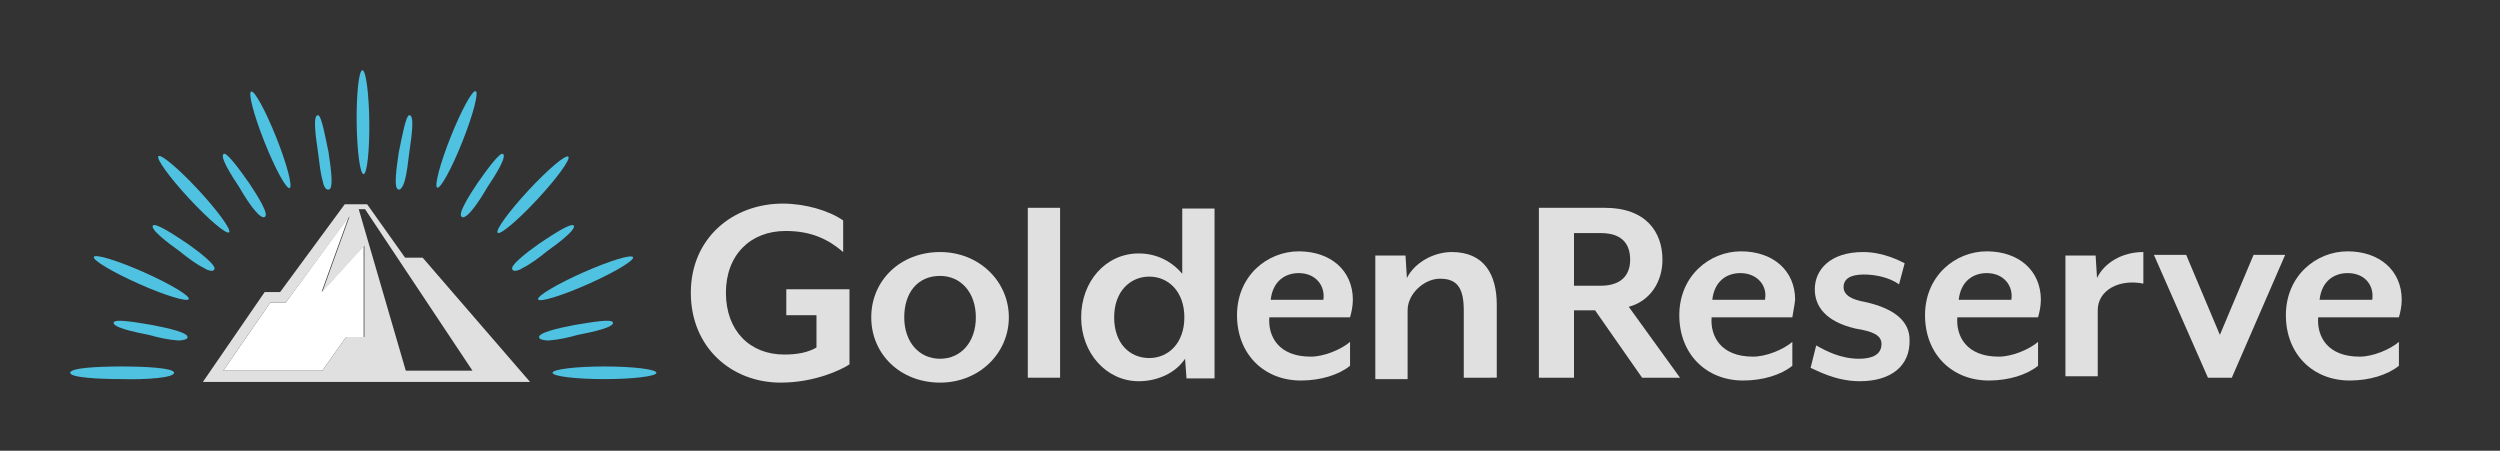 <?xml version="1.0" encoding="utf-8"?>
<!-- Generator: Adobe Illustrator 26.0.3, SVG Export Plug-In . SVG Version: 6.00 Build 0)  -->
<svg version="1.1" id="Layer_1" xmlns="http://www.w3.org/2000/svg" xmlns:xlink="http://www.w3.org/1999/xlink" x="0px" y="0px"
	 viewBox="0 0 356.1 64.2" style="enable-background:new 0 0 356.1 64.2;" xml:space="preserve">
<rect x="0" y="0" width="356.1" height="64.2" fill="#333333" stroke="none"/>
<style type="text/css">
	.st0{fill:#E0E0E0;}
	.st1{fill:#FFFFFF;}
	.st2{fill:#4FC1E1;}
</style>
<g>
	<g>
		<g>
			<path class="st0" d="M111.2,54.5c-7,0-12.8-5-12.8-12.8S104.4,29,111.5,29c3.2,0,6.6,1,8.6,2.4v4.5c-2.1-1.8-4.5-3-8.2-3
				c-5,0-8.5,3.4-8.5,8.8s3.4,8.8,8.3,8.8c1.9,0,3.4-0.3,4.6-1v-4.6h-4.3v-3.7h9v10.7C119.8,52.7,116,54.5,111.2,54.5z"/>
			<path class="st0" d="M133.9,54.5c-5.6,0-9.8-4-9.8-9.3s4.2-9.3,9.8-9.3s9.8,4.2,9.8,9.3C143.7,50.3,139.5,54.5,133.9,54.5z
				 M133.9,39.3c-3.2,0-5.1,2.4-5.1,5.9c0,3.5,2.1,5.9,5.1,5.9s5.1-2.4,5.1-5.9C139,41.7,136.9,39.3,133.9,39.3z"/>
			<path class="st0" d="M146.4,53.8V29.6h4.6v24.2H146.4z"/>
			<path class="st0" d="M169,53.8l-0.2-2.7c-1.4,2.1-4,3.2-6.6,3.2c-4.6,0-8.2-4-8.2-9.1s3.5-9.1,8.2-9.1c2.4,0,4.6,1,6.2,2.9v-9.3
				h4.6v24.2H169z M163.7,39.4c-2.7,0-5,2.1-5,5.8s2.2,5.8,5,5.8c2.7,0,5-2.1,5-5.8S166.4,39.4,163.7,39.4z"/>
			<path class="st0" d="M192.3,45.2h-11.5c-0.2,2.7,1.3,5.6,5.9,5.6c1.9,0,4.3-1,5.6-2.1v3.4c-1.6,1.3-4.2,2.1-7,2.1
				c-5.3,0-9.1-3.8-9.1-9.3c0-5.6,4.3-9.1,8.8-9.1c4.5,0,7.7,2.7,7.7,6.9C192.7,43.6,192.5,44.5,192.3,45.2z M185,38.9
				c-1.9,0-3.7,1.1-4,3.8h7.5C188.8,40.7,187.4,38.9,185,38.9z"/>
			<path class="st0" d="M208.5,53.8v-9.6c0-3.4-1.1-4.5-3.4-4.5c-2.2,0-4.6,2.1-4.6,4.5V54h-4.6V36.4h4.3l0.2,3.2
				c1.1-2.2,3.8-3.7,6.4-3.7c4.6,0,6.4,3.2,6.4,7.5v10.4H208.5z"/>
		</g>
		<path class="st0" d="M239.3,53.8h-5.4l-6.7-9.6h-3v9.6h-5V29.6h9.4c5.8,0,8.2,3.4,8.2,7.4c0,3.2-1.8,5.9-4.8,6.7L239.3,53.8z
			 M224.2,40.7h3.8c3,0,4.2-1.6,4.2-3.7c0-2.2-1.1-3.8-4.2-3.8h-3.8V40.7z"/>
		<path class="st0" d="M255.3,45.2h-11.5c-0.2,2.7,1.3,5.6,5.9,5.6c1.9,0,4.3-1,5.6-2.1v3.4c-1.6,1.3-4.2,2.1-7,2.1
			c-5.3,0-9.1-3.8-9.1-9.3c0-5.6,4.3-9.1,8.8-9.1c4.5,0,7.7,2.7,7.7,6.9C255.6,43.6,255.4,44.5,255.3,45.2z M247.9,38.9
			c-1.9,0-3.7,1.1-4,3.8h7.5C251.8,40.7,250.3,38.9,247.9,38.9z"/>
		<path class="st0" d="M264.9,54.3c-3.5,0-6.2-1.6-7-1.9l0.8-3.2c1.4,0.8,3.5,1.9,6.1,1.9c1.9,0,3.2-0.6,3.2-2.1
			c0-1.3-1.3-1.8-3.7-2.2c-4.3-1-5.8-3.2-5.8-5.6c0-2.7,2.1-5.3,6.9-5.3c2.9,0,5.3,1.3,5.9,1.6l-0.8,3c-1.4-1-3.4-1.4-5-1.4
			c-1.9,0-2.9,0.6-2.9,1.8s1.3,1.8,3,2.1c4.6,1,6.4,3,6.4,5.4C272.1,52.1,269.4,54.3,264.9,54.3z"/>
		<path class="st0" d="M290.3,45.2h-11.5c-0.2,2.7,1.3,5.6,5.9,5.6c1.9,0,4.3-1,5.6-2.1v3.4c-1.6,1.3-4.2,2.1-7,2.1
			c-5.3,0-9.1-3.8-9.1-9.3c0-5.6,4.3-9.1,8.8-9.1c4.5,0,7.7,2.7,7.7,6.9C290.7,43.6,290.5,44.5,290.3,45.2z M283,38.9
			c-1.9,0-3.7,1.1-4,3.8h7.5C286.8,40.7,285.4,38.9,283,38.9z"/>
		<path class="st0" d="M298.8,44.2v9.4h-4.6V36.4h4.3l0.2,3.2c1-2.1,3.5-3.7,6.6-3.7v4.5C301.9,39.7,298.8,41.3,298.8,44.2z"/>
		<path class="st0" d="M317.9,53.8h-3.4l-7.7-17.5h4.6l4.8,11.4l4.8-11.4h4.5L317.9,53.8z"/>
		<path class="st0" d="M341.7,45.2h-11.5c-0.2,2.7,1.3,5.6,5.9,5.6c1.9,0,4.3-1,5.6-2.1v3.4c-1.6,1.3-4.2,2.1-7,2.1
			c-5.3,0-9.1-3.8-9.1-9.3c0-5.6,4.3-9.1,8.8-9.1s7.7,2.7,7.7,6.9C342.1,43.6,341.9,44.5,341.7,45.2z M334.4,38.9
			c-1.9,0-3.7,1.1-4,3.8h7.5C338.2,40.7,336.9,38.9,334.4,38.9z"/>
	</g>
</g>
<polygon class="st1" points="49.7,30.8 40.7,43.1 38.5,43.1 31.8,52.8 45.9,52.8 49.3,48 51.8,48 51.8,35 45.8,41.6 "/>
<path class="st0" d="M60.2,36.7h-2.5l-5.4-7.6h-3.2l-9.2,12.5h-2.2l-8.8,12.8h32.6l14,0L60.2,36.7z M51.8,48h-2.5l-3.4,4.8H31.8
	l6.7-9.7h2.2l9.1-12.3l-3.9,10.8l6-6.6V48z M57.8,52.8l-6.7-23H52l15.3,23h-4.4H57.8z"/>
<g>
	<path class="st2" d="M24.8,53.1c0-0.7-4.2-0.9-7.4-0.9c-3.5,0-7.4,0.2-7.4,0.9s4.2,0.9,7.4,0.9C20.9,54.1,24.8,53.8,24.8,53.1z"/>
	<path class="st2" d="M26.7,48.1L26.7,48.1c0.3-0.7-2.9-1.4-5-1.8c-2.4-0.4-5.2-0.9-5.5-0.4c-0.3,0.7,2.9,1.4,5,1.8
		c1.4,0.4,2.8,0.7,4.2,0.8C26.1,48.5,26.7,48.3,26.7,48.1z"/>
	<ellipse transform="matrix(0.406 -0.914 0.914 0.406 -24.228 41.891)" class="st2" cx="20.1" cy="39.6" rx="0.9" ry="7.4"/>
	<path class="st2" d="M30.5,38.4L30.5,38.4c0.5-0.5-2.1-2.5-3.8-3.7c-2.1-1.4-4.4-2.9-4.9-2.6c-0.5,0.5,2.1,2.5,3.8,3.7
		c1.1,0.9,2.3,1.8,3.5,2.4C29.7,38.6,30.4,38.7,30.5,38.4z"/>
	<ellipse transform="matrix(0.733 -0.68 0.68 0.733 -11.466 26.134)" class="st2" cx="27.6" cy="27.7" rx="0.9" ry="7.4"/>
	<path class="st2" d="M37.7,30.9L37.7,30.9c0.7-0.3-1-3-2.2-4.8c-1.4-2-3.1-4.3-3.6-4.2c-0.7,0.3,1,3,2.2,4.8
		c0.7,1.2,1.5,2.5,2.4,3.5C36.9,30.7,37.5,31.1,37.7,30.9z"/>
	<ellipse transform="matrix(0.929 -0.37 0.37 0.929 -4.613 15.67)" class="st2" cx="38.5" cy="19.9" rx="0.9" ry="7.4"/>
	
		<ellipse transform="matrix(1 -1.097341e-02 1.097341e-02 1 -0.188 0.569)" class="st2" cx="51.7" cy="17.4" rx="0.9" ry="7.4"/>
	<path class="st2" d="M46.8,27L46.8,27c0.8,0,0.3-3.2,0-5.3c-0.5-2.4-1-5.2-1.5-5.3c-0.8,0-0.3,3.2,0,5.3c0.2,1.4,0.3,2.9,0.7,4.2
		C46.1,26.6,46.5,27.1,46.8,27z"/>
	<ellipse class="st2" cx="86.1" cy="53.1" rx="7.4" ry="0.9"/>
	<path class="st2" d="M76.8,48.1L76.8,48.1c-0.3-0.7,2.9-1.4,5-1.8c2.4-0.4,5.2-0.9,5.5-0.4c0.3,0.7-2.9,1.4-5,1.8
		c-1.4,0.4-2.8,0.7-4.2,0.8C77.4,48.5,76.8,48.3,76.8,48.1z"/>
	<ellipse transform="matrix(0.914 -0.406 0.406 0.914 -8.894 37.306)" class="st2" cx="83.4" cy="39.6" rx="7.4" ry="0.9"/>
	<path class="st2" d="M73,38.4L73,38.4c-0.5-0.5,2.1-2.5,3.8-3.7c2.1-1.4,4.4-2.9,4.9-2.6c0.5,0.5-2.1,2.5-3.8,3.7
		c-1.1,0.9-2.3,1.8-3.5,2.4C73.8,38.6,73.1,38.7,73,38.4z"/>
	<ellipse transform="matrix(0.68 -0.733 0.733 0.68 4.005 64.535)" class="st2" cx="75.9" cy="27.7" rx="7.4" ry="0.9"/>
	<path class="st2" d="M65.8,30.9L65.8,30.9c-0.7-0.3,1-3,2.2-4.8c1.4-2,3.1-4.3,3.6-4.2c0.7,0.3-1,3-2.2,4.8
		c-0.7,1.2-1.5,2.5-2.4,3.5C66.6,30.7,66,31.1,65.8,30.9z"/>
	<ellipse transform="matrix(0.37 -0.929 0.929 0.37 22.486 72.876)" class="st2" cx="65" cy="19.9" rx="7.4" ry="0.9"/>
	<path class="st2" d="M56.8,27L56.8,27c-0.8,0-0.3-3.2,0-5.3c0.5-2.4,1-5.2,1.5-5.3c0.8,0,0.3,3.2,0,5.3c-0.2,1.4-0.3,2.9-0.7,4.2
		C57.4,26.6,57,27.1,56.8,27z"/>
</g>
<g>
</g>
<g>
</g>
<g>
</g>
<g>
</g>
<g>
</g>
<g>
</g>
</svg>
